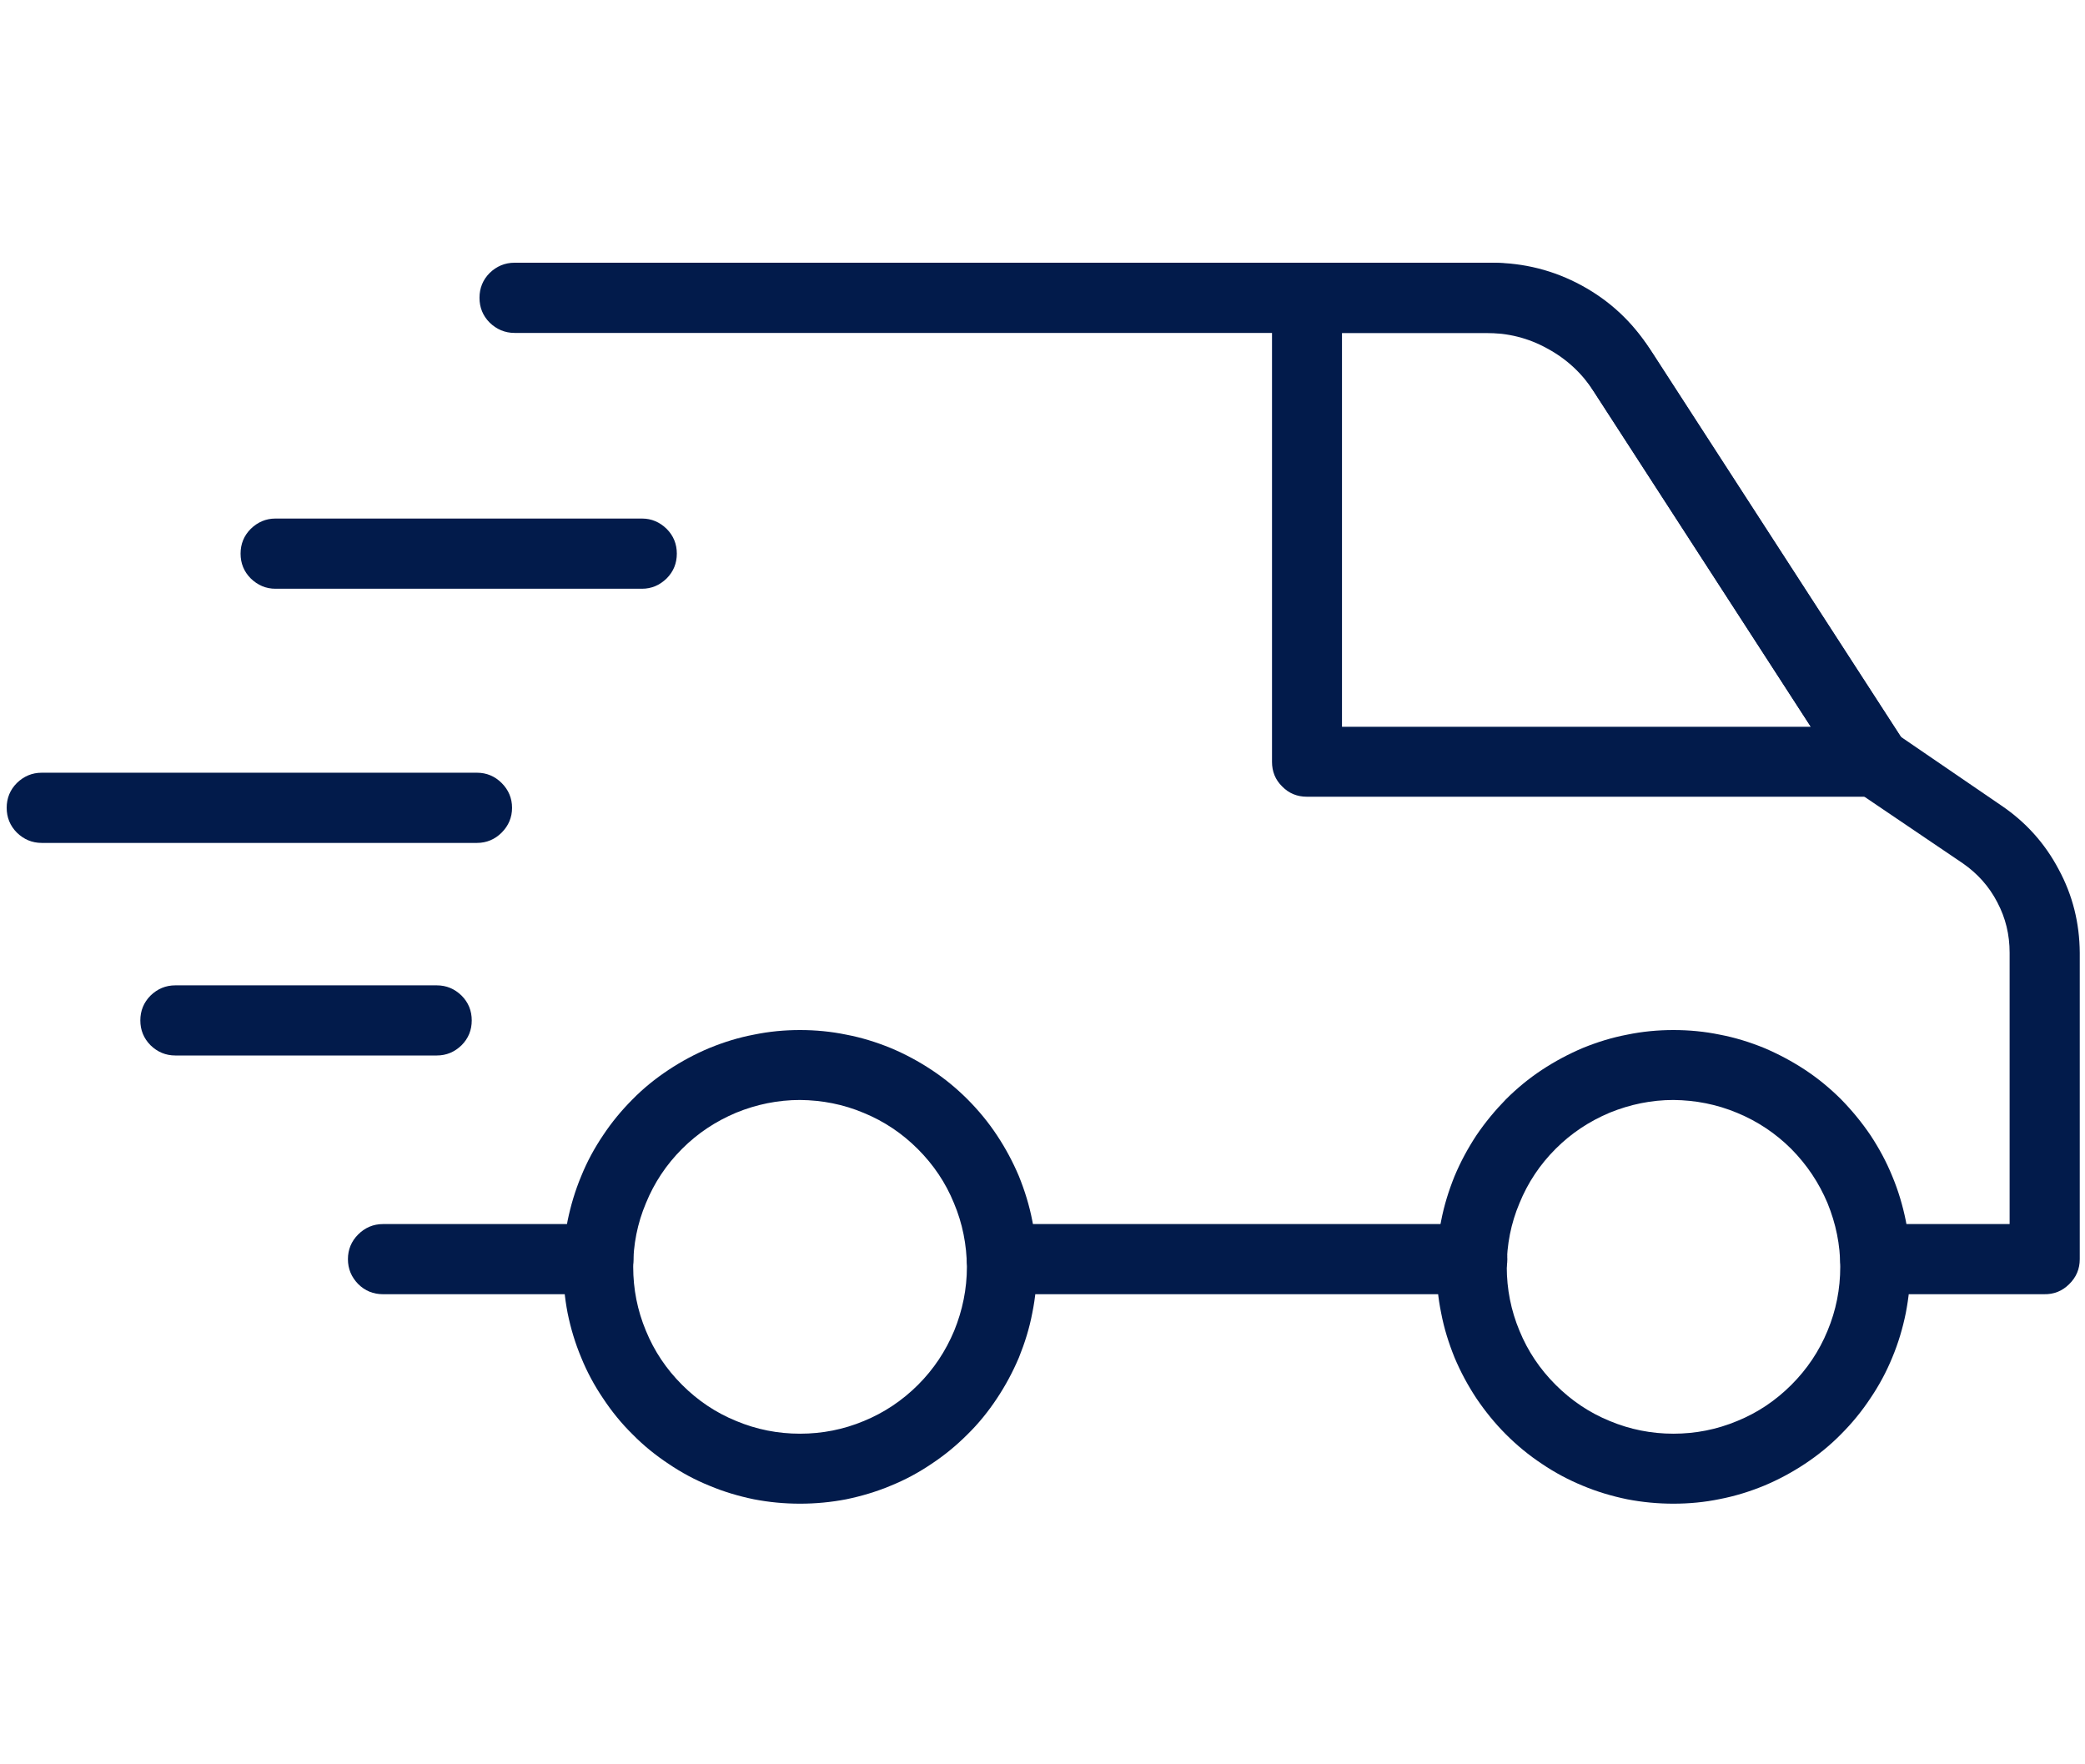 <svg xmlns="http://www.w3.org/2000/svg" xmlns:xlink="http://www.w3.org/1999/xlink" width="52" zoomAndPan="magnify" viewBox="0 0 39 33" height="44" preserveAspectRatio="xMidYMid meet" version="1.0"><defs><clipPath id="b83d7a3b43"><path d="M 8 4.898 L 39 4.898 L 39 25 L 8 25 Z M 8 4.898 " clip-rule="nonzero"/></clipPath><clipPath id="d40f2a698f"><path d="M 10 19 L 20 19 L 20 28.148 L 10 28.148 Z M 10 19 " clip-rule="nonzero"/></clipPath><clipPath id="a47a007c2e"><path d="M 26 19 L 36 19 L 36 28.148 L 26 28.148 Z M 26 19 " clip-rule="nonzero"/></clipPath><clipPath id="bf0c829256"><path d="M 23 4.898 L 36 4.898 L 36 15 L 23 15 Z M 23 4.898 " clip-rule="nonzero"/></clipPath></defs><path fill="#021b4b" d="M 11.191 24.207 L 7.164 24.207 C 6.984 24.207 6.828 24.145 6.699 24.016 C 6.574 23.887 6.508 23.734 6.508 23.551 C 6.508 23.371 6.574 23.215 6.699 23.09 C 6.828 22.961 6.984 22.895 7.164 22.895 L 11.191 22.895 C 11.375 22.895 11.527 22.961 11.656 23.09 C 11.785 23.215 11.848 23.371 11.848 23.551 C 11.848 23.734 11.785 23.887 11.656 24.016 C 11.527 24.145 11.375 24.207 11.191 24.207 Z M 11.191 24.207 " fill-opacity="1" fill-rule="nonzero"/><path fill="#021b4b" d="M 27.539 24.207 L 18.738 24.207 C 18.559 24.207 18.402 24.145 18.277 24.016 C 18.148 23.887 18.086 23.734 18.086 23.551 C 18.086 23.371 18.148 23.215 18.277 23.09 C 18.402 22.961 18.559 22.895 18.738 22.895 L 27.539 22.895 C 27.723 22.895 27.875 22.961 28.004 23.09 C 28.133 23.215 28.195 23.371 28.195 23.551 C 28.195 23.734 28.133 23.887 28.004 24.016 C 27.875 24.145 27.723 24.207 27.539 24.207 Z M 27.539 24.207 " fill-opacity="1" fill-rule="nonzero"/><g clip-path="url(#b83d7a3b43)"><path fill="#021b4b" d="M 38.234 24.207 L 35.078 24.207 C 34.898 24.207 34.742 24.145 34.613 24.016 C 34.488 23.887 34.422 23.734 34.422 23.551 C 34.422 23.371 34.488 23.215 34.613 23.09 C 34.742 22.961 34.898 22.895 35.078 22.895 L 37.59 22.895 L 37.59 17.82 C 37.59 17.484 37.516 17.172 37.359 16.875 C 37.207 16.582 36.992 16.34 36.715 16.148 L 34.707 14.789 C 34.637 14.738 34.574 14.68 34.527 14.605 L 29.754 7.234 C 29.555 6.918 29.289 6.672 28.961 6.492 C 28.629 6.312 28.277 6.223 27.902 6.227 L 9.625 6.227 C 9.445 6.227 9.289 6.16 9.16 6.035 C 9.031 5.906 8.969 5.75 8.969 5.57 C 8.969 5.391 9.031 5.234 9.16 5.105 C 9.289 4.98 9.445 4.914 9.625 4.914 L 27.902 4.914 C 28.5 4.914 29.062 5.055 29.586 5.34 C 30.109 5.625 30.535 6.02 30.855 6.523 L 35.555 13.781 L 37.434 15.066 C 37.891 15.375 38.25 15.773 38.508 16.262 C 38.77 16.746 38.898 17.266 38.902 17.82 L 38.902 23.551 C 38.902 23.734 38.836 23.891 38.703 24.02 C 38.574 24.148 38.418 24.211 38.234 24.207 Z M 38.234 24.207 " fill-opacity="1" fill-rule="nonzero"/></g><g clip-path="url(#d40f2a698f)"><path fill="#021b4b" d="M 14.965 28.125 C 14.672 28.125 14.387 28.098 14.102 28.043 C 13.816 27.984 13.539 27.902 13.27 27.789 C 13 27.68 12.746 27.543 12.504 27.379 C 12.262 27.219 12.035 27.035 11.832 26.828 C 11.625 26.625 11.441 26.398 11.281 26.156 C 11.117 25.914 10.98 25.66 10.871 25.391 C 10.758 25.121 10.676 24.848 10.617 24.559 C 10.562 24.273 10.535 23.988 10.535 23.695 C 10.535 23.406 10.562 23.117 10.617 22.832 C 10.676 22.547 10.758 22.27 10.871 22 C 10.98 21.73 11.117 21.477 11.281 21.234 C 11.441 20.992 11.625 20.77 11.832 20.562 C 12.035 20.355 12.262 20.172 12.504 20.012 C 12.746 19.852 13 19.715 13.27 19.602 C 13.539 19.492 13.816 19.406 14.102 19.352 C 14.387 19.293 14.672 19.266 14.965 19.266 C 15.254 19.266 15.543 19.293 15.828 19.352 C 16.113 19.406 16.391 19.492 16.66 19.602 C 16.93 19.715 17.184 19.852 17.426 20.012 C 17.668 20.172 17.891 20.355 18.098 20.562 C 18.305 20.77 18.488 20.992 18.648 21.234 C 18.809 21.477 18.945 21.73 19.059 22 C 19.168 22.27 19.254 22.547 19.309 22.832 C 19.367 23.117 19.395 23.406 19.395 23.695 C 19.395 23.988 19.367 24.273 19.309 24.559 C 19.254 24.848 19.168 25.121 19.059 25.391 C 18.945 25.66 18.809 25.914 18.648 26.156 C 18.488 26.398 18.305 26.625 18.098 26.828 C 17.891 27.035 17.668 27.219 17.426 27.379 C 17.184 27.543 16.93 27.68 16.66 27.789 C 16.391 27.902 16.113 27.984 15.828 28.043 C 15.543 28.098 15.254 28.125 14.965 28.125 Z M 14.965 20.574 C 14.551 20.574 14.152 20.656 13.77 20.812 C 13.387 20.973 13.051 21.195 12.758 21.488 C 12.465 21.781 12.238 22.121 12.082 22.504 C 11.922 22.883 11.844 23.281 11.844 23.695 C 11.844 24.109 11.922 24.508 12.082 24.891 C 12.238 25.273 12.465 25.609 12.758 25.902 C 13.051 26.195 13.387 26.422 13.77 26.578 C 14.152 26.738 14.551 26.816 14.965 26.816 C 15.379 26.816 15.777 26.738 16.16 26.578 C 16.539 26.422 16.879 26.195 17.172 25.902 C 17.465 25.609 17.688 25.273 17.848 24.891 C 18.004 24.508 18.086 24.109 18.086 23.695 C 18.082 23.281 18.004 22.883 17.844 22.504 C 17.688 22.121 17.461 21.785 17.168 21.492 C 16.875 21.199 16.539 20.973 16.156 20.816 C 15.777 20.656 15.379 20.578 14.965 20.574 Z M 14.965 20.574 " fill-opacity="1" fill-rule="nonzero"/></g><g clip-path="url(#a47a007c2e)"><path fill="#021b4b" d="M 31.301 28.125 C 31.012 28.125 30.723 28.098 30.438 28.043 C 30.152 27.984 29.875 27.902 29.605 27.789 C 29.34 27.68 29.082 27.543 28.84 27.379 C 28.598 27.219 28.375 27.035 28.168 26.828 C 27.965 26.625 27.781 26.398 27.617 26.156 C 27.457 25.914 27.32 25.66 27.207 25.391 C 27.098 25.121 27.012 24.848 26.957 24.559 C 26.898 24.273 26.871 23.988 26.871 23.695 C 26.871 23.406 26.898 23.117 26.957 22.832 C 27.012 22.547 27.098 22.27 27.207 22 C 27.32 21.73 27.457 21.477 27.617 21.234 C 27.781 20.992 27.965 20.77 28.168 20.562 C 28.375 20.355 28.598 20.172 28.84 20.012 C 29.082 19.852 29.34 19.715 29.605 19.602 C 29.875 19.492 30.152 19.406 30.438 19.352 C 30.723 19.293 31.012 19.266 31.301 19.266 C 31.594 19.266 31.883 19.293 32.168 19.352 C 32.453 19.406 32.73 19.492 33 19.602 C 33.266 19.715 33.523 19.852 33.766 20.012 C 34.008 20.172 34.23 20.355 34.438 20.562 C 34.641 20.77 34.824 20.992 34.988 21.234 C 35.148 21.477 35.285 21.73 35.395 22 C 35.508 22.27 35.59 22.547 35.648 22.832 C 35.703 23.117 35.734 23.406 35.734 23.695 C 35.734 23.988 35.703 24.273 35.648 24.559 C 35.59 24.844 35.508 25.121 35.395 25.391 C 35.285 25.66 35.148 25.914 34.984 26.156 C 34.824 26.398 34.641 26.621 34.434 26.828 C 34.23 27.035 34.004 27.219 33.762 27.379 C 33.52 27.539 33.266 27.676 32.996 27.789 C 32.73 27.898 32.453 27.984 32.168 28.039 C 31.883 28.098 31.594 28.125 31.301 28.125 Z M 31.301 20.574 C 30.891 20.574 30.492 20.656 30.109 20.812 C 29.727 20.973 29.391 21.195 29.098 21.488 C 28.805 21.781 28.578 22.121 28.422 22.504 C 28.262 22.883 28.184 23.281 28.184 23.695 C 28.184 24.109 28.262 24.508 28.422 24.891 C 28.578 25.273 28.805 25.609 29.098 25.902 C 29.391 26.195 29.727 26.422 30.109 26.578 C 30.492 26.738 30.891 26.816 31.301 26.816 C 31.715 26.816 32.113 26.738 32.496 26.578 C 32.879 26.422 33.215 26.195 33.508 25.902 C 33.801 25.609 34.027 25.273 34.184 24.891 C 34.344 24.508 34.422 24.109 34.422 23.695 C 34.422 23.281 34.34 22.887 34.184 22.504 C 34.023 22.121 33.797 21.785 33.508 21.492 C 33.215 21.199 32.875 20.973 32.496 20.816 C 32.113 20.656 31.715 20.578 31.301 20.574 Z M 31.301 20.574 " fill-opacity="1" fill-rule="nonzero"/></g><g clip-path="url(#bf0c829256)"><path fill="#021b4b" d="M 35.078 14.902 L 24.445 14.902 C 24.266 14.902 24.109 14.84 23.984 14.711 C 23.855 14.586 23.793 14.43 23.793 14.25 L 23.793 5.57 C 23.793 5.391 23.855 5.234 23.984 5.105 C 24.109 4.98 24.266 4.914 24.445 4.914 L 27.793 4.914 C 28.426 4.914 29.02 5.062 29.574 5.367 C 30.129 5.668 30.578 6.082 30.918 6.613 L 35.629 13.895 C 35.773 14.113 35.781 14.336 35.656 14.566 C 35.531 14.793 35.34 14.906 35.078 14.902 Z M 25.102 13.594 L 33.871 13.594 L 29.816 7.328 C 29.594 6.984 29.305 6.715 28.945 6.52 C 28.586 6.32 28.203 6.227 27.793 6.227 L 25.102 6.227 Z M 25.102 13.594 " fill-opacity="1" fill-rule="nonzero"/></g><path fill="#021b4b" d="M 12.008 11.012 L 5.152 11.012 C 4.973 11.012 4.82 10.945 4.691 10.82 C 4.562 10.691 4.5 10.535 4.5 10.355 C 4.5 10.176 4.562 10.02 4.691 9.891 C 4.82 9.766 4.973 9.699 5.152 9.699 L 12.008 9.699 C 12.188 9.699 12.34 9.766 12.469 9.891 C 12.598 10.02 12.66 10.176 12.66 10.355 C 12.66 10.535 12.598 10.691 12.469 10.82 C 12.34 10.945 12.188 11.012 12.008 11.012 Z M 12.008 11.012 " fill-opacity="1" fill-rule="nonzero"/><path fill="#021b4b" d="M 8.922 15.766 L 0.781 15.766 C 0.598 15.766 0.445 15.699 0.316 15.574 C 0.188 15.445 0.125 15.289 0.125 15.109 C 0.125 14.93 0.188 14.773 0.316 14.645 C 0.445 14.52 0.598 14.453 0.781 14.453 L 8.922 14.453 C 9.102 14.453 9.258 14.52 9.383 14.645 C 9.512 14.773 9.578 14.93 9.578 15.109 C 9.578 15.289 9.512 15.445 9.383 15.574 C 9.258 15.699 9.102 15.766 8.922 15.766 Z M 8.922 15.766 " fill-opacity="1" fill-rule="nonzero"/><path fill="#021b4b" d="M 8.168 19.742 L 3.281 19.742 C 3.098 19.742 2.945 19.676 2.816 19.551 C 2.688 19.422 2.625 19.266 2.625 19.086 C 2.625 18.906 2.688 18.75 2.816 18.621 C 2.945 18.496 3.098 18.43 3.281 18.43 L 8.168 18.43 C 8.352 18.43 8.504 18.496 8.633 18.621 C 8.762 18.75 8.824 18.906 8.824 19.086 C 8.824 19.266 8.762 19.422 8.633 19.551 C 8.504 19.676 8.352 19.742 8.168 19.742 Z M 8.168 19.742 " fill-opacity="1" fill-rule="nonzero"/></svg>